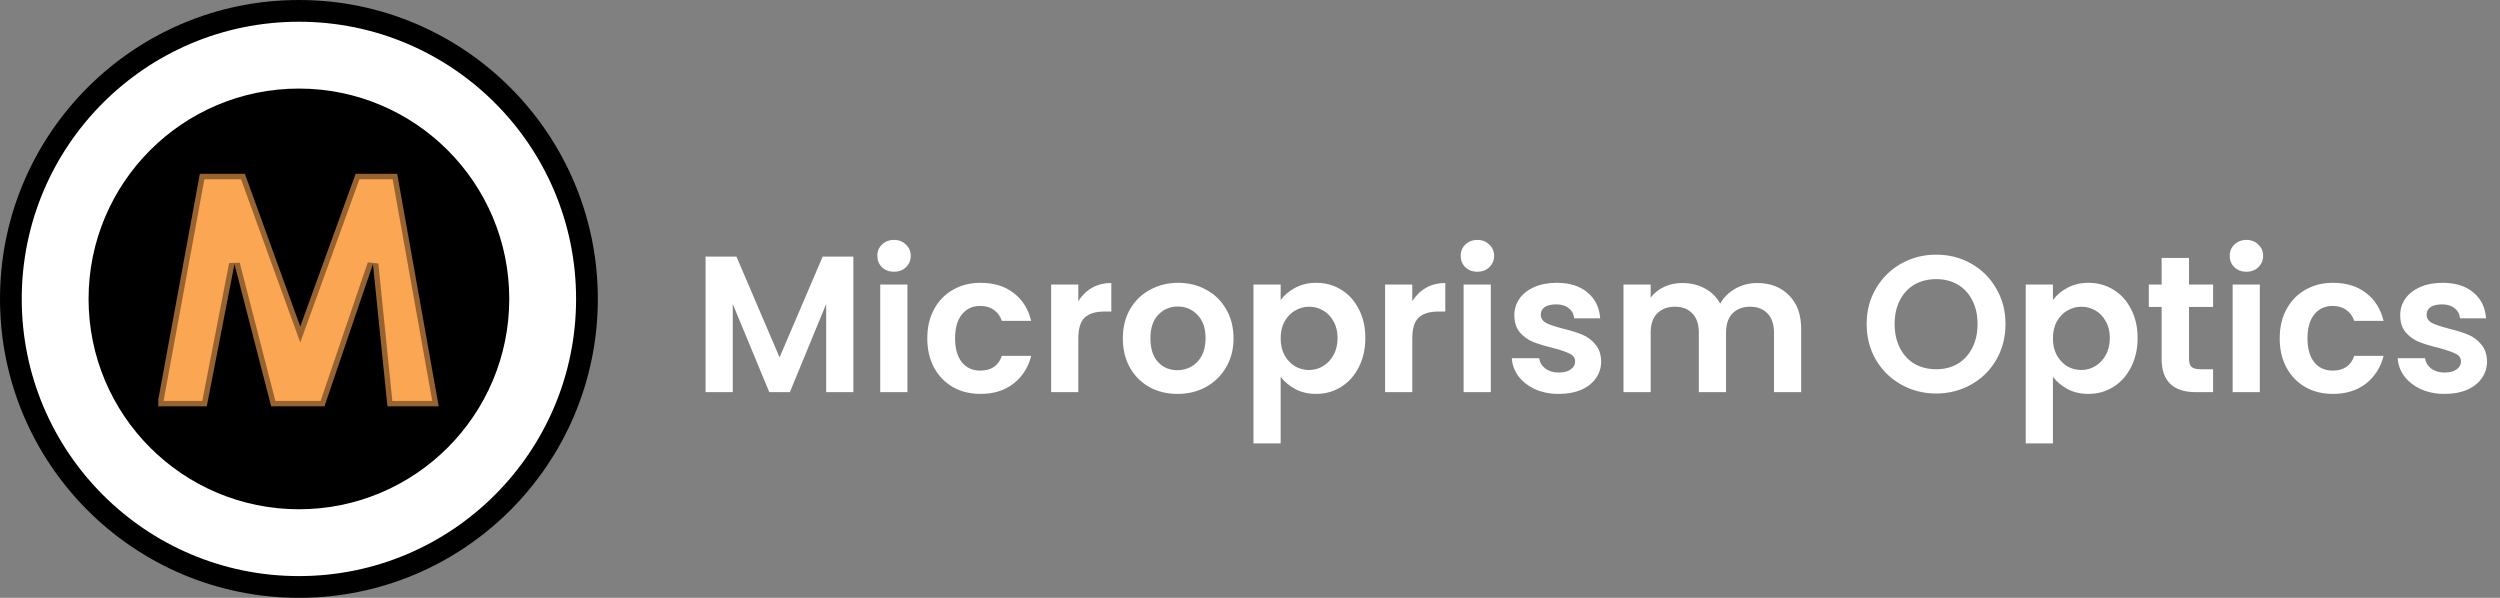 <svg width="230" height="55" viewBox="0 0 230 55" fill="none" xmlns="http://www.w3.org/2000/svg">
<rect x="0" y="0" width="230" height="55" fill="#808080" stroke="none"/>
<circle cx="27.5" cy="27.5" r="26.5" fill="white" stroke="black" stroke-width="2"/>
<circle cx="27.5" cy="27.5" r="14.352" fill="black" stroke="black" stroke-width="10"/>
<path d="M18.386 15.991L14.565 36.745V37.384H19.023L21.571 24.293L24.947 37.384H25.712H29.852L34.311 24.293L35.643 37.384H36.541H40.362L36.541 15.991H32.719L27.623 30.04L22.527 15.991H18.386Z" fill="#FBA652" stroke="black" stroke-opacity="0.4"/>
<path d="M78.509 23.607V36.078H76.008V27.967L72.667 36.078H70.773L67.414 27.967V36.078H64.912V23.607H67.753L71.72 32.88L75.686 23.607H78.509ZM82.251 25.001C81.81 25.001 81.441 24.864 81.143 24.59C80.857 24.304 80.714 23.953 80.714 23.536C80.714 23.119 80.857 22.773 81.143 22.5C81.441 22.214 81.81 22.071 82.251 22.071C82.691 22.071 83.055 22.214 83.34 22.5C83.638 22.773 83.787 23.119 83.787 23.536C83.787 23.953 83.638 24.304 83.34 24.59C83.055 24.864 82.691 25.001 82.251 25.001ZM83.483 26.18V36.078H80.982V26.18H83.483ZM85.311 31.129C85.311 30.105 85.52 29.211 85.937 28.449C86.354 27.675 86.931 27.079 87.67 26.662C88.408 26.234 89.254 26.019 90.207 26.019C91.434 26.019 92.446 26.329 93.244 26.948C94.054 27.556 94.596 28.413 94.87 29.521H92.172C92.029 29.092 91.785 28.759 91.44 28.52C91.106 28.27 90.689 28.145 90.189 28.145C89.474 28.145 88.909 28.407 88.492 28.931C88.075 29.444 87.866 30.176 87.866 31.129C87.866 32.07 88.075 32.803 88.492 33.327C88.909 33.839 89.474 34.095 90.189 34.095C91.201 34.095 91.863 33.642 92.172 32.737H94.87C94.596 33.809 94.054 34.661 93.244 35.292C92.434 35.923 91.422 36.239 90.207 36.239C89.254 36.239 88.408 36.031 87.67 35.614C86.931 35.185 86.354 34.589 85.937 33.827C85.52 33.053 85.311 32.153 85.311 31.129ZM99.204 27.716C99.525 27.192 99.942 26.782 100.455 26.484C100.979 26.186 101.574 26.037 102.241 26.037V28.663H101.58C100.794 28.663 100.199 28.848 99.793 29.217C99.4 29.587 99.204 30.23 99.204 31.147V36.078H96.703V26.18H99.204V27.716ZM108.321 36.239C107.368 36.239 106.511 36.031 105.748 35.614C104.986 35.185 104.385 34.583 103.944 33.809C103.515 33.035 103.301 32.142 103.301 31.129C103.301 30.117 103.521 29.223 103.962 28.449C104.414 27.675 105.028 27.079 105.802 26.662C106.576 26.234 107.44 26.019 108.393 26.019C109.346 26.019 110.209 26.234 110.983 26.662C111.758 27.079 112.365 27.675 112.806 28.449C113.258 29.223 113.485 30.117 113.485 31.129C113.485 32.142 113.252 33.035 112.788 33.809C112.335 34.583 111.716 35.185 110.93 35.614C110.156 36.031 109.286 36.239 108.321 36.239ZM108.321 34.059C108.774 34.059 109.197 33.952 109.59 33.738C109.995 33.511 110.316 33.178 110.555 32.737C110.793 32.296 110.912 31.76 110.912 31.129C110.912 30.188 110.662 29.468 110.161 28.967C109.673 28.455 109.072 28.199 108.357 28.199C107.642 28.199 107.041 28.455 106.552 28.967C106.076 29.468 105.838 30.188 105.838 31.129C105.838 32.07 106.07 32.797 106.535 33.309C107.011 33.809 107.607 34.059 108.321 34.059ZM117.821 27.609C118.142 27.157 118.583 26.782 119.143 26.484C119.715 26.174 120.364 26.019 121.09 26.019C121.936 26.019 122.698 26.228 123.377 26.645C124.068 27.061 124.61 27.657 125.003 28.431C125.408 29.194 125.611 30.081 125.611 31.093C125.611 32.106 125.408 33.005 125.003 33.791C124.61 34.565 124.068 35.167 123.377 35.596C122.698 36.025 121.936 36.239 121.09 36.239C120.364 36.239 119.721 36.09 119.161 35.792C118.613 35.495 118.166 35.119 117.821 34.667V40.795H115.32V26.18H117.821V27.609ZM123.056 31.093C123.056 30.498 122.931 29.986 122.681 29.557C122.442 29.116 122.121 28.783 121.716 28.556C121.323 28.33 120.894 28.217 120.429 28.217C119.977 28.217 119.548 28.336 119.143 28.574C118.75 28.8 118.428 29.134 118.178 29.575C117.94 30.015 117.821 30.534 117.821 31.129C117.821 31.725 117.94 32.243 118.178 32.684C118.428 33.124 118.75 33.464 119.143 33.702C119.548 33.928 119.977 34.041 120.429 34.041C120.894 34.041 121.323 33.922 121.716 33.684C122.121 33.446 122.442 33.106 122.681 32.666C122.931 32.225 123.056 31.701 123.056 31.093ZM129.93 27.716C130.251 27.192 130.668 26.782 131.18 26.484C131.704 26.186 132.3 26.037 132.967 26.037V28.663H132.306C131.52 28.663 130.924 28.848 130.519 29.217C130.126 29.587 129.93 30.23 129.93 31.147V36.078H127.428V26.18H129.93V27.716ZM135.92 25.001C135.48 25.001 135.11 24.864 134.813 24.59C134.527 24.304 134.384 23.953 134.384 23.536C134.384 23.119 134.527 22.773 134.813 22.5C135.11 22.214 135.48 22.071 135.92 22.071C136.361 22.071 136.724 22.214 137.01 22.5C137.308 22.773 137.457 23.119 137.457 23.536C137.457 23.953 137.308 24.304 137.01 24.59C136.724 24.864 136.361 25.001 135.92 25.001ZM137.153 26.18V36.078H134.652V26.18H137.153ZM143.412 36.239C142.602 36.239 141.876 36.096 141.232 35.81C140.589 35.512 140.077 35.113 139.696 34.613C139.327 34.113 139.124 33.559 139.088 32.952H141.608C141.655 33.333 141.84 33.648 142.162 33.898C142.495 34.148 142.906 34.274 143.394 34.274C143.871 34.274 144.24 34.178 144.502 33.988C144.776 33.797 144.913 33.553 144.913 33.255C144.913 32.934 144.746 32.695 144.413 32.541C144.091 32.374 143.573 32.195 142.858 32.005C142.12 31.826 141.512 31.641 141.036 31.451C140.571 31.26 140.166 30.968 139.821 30.575C139.487 30.182 139.321 29.652 139.321 28.985C139.321 28.437 139.476 27.937 139.785 27.484C140.107 27.032 140.559 26.674 141.143 26.412C141.739 26.15 142.435 26.019 143.234 26.019C144.413 26.019 145.354 26.317 146.056 26.913C146.759 27.496 147.146 28.288 147.218 29.289H144.824C144.788 28.896 144.621 28.586 144.323 28.36C144.038 28.122 143.65 28.002 143.162 28.002C142.709 28.002 142.358 28.086 142.108 28.253C141.87 28.419 141.751 28.651 141.751 28.949C141.751 29.283 141.917 29.539 142.251 29.718C142.584 29.884 143.103 30.057 143.805 30.236C144.52 30.414 145.11 30.599 145.574 30.79C146.039 30.98 146.438 31.278 146.771 31.683C147.117 32.076 147.295 32.6 147.307 33.255C147.307 33.827 147.146 34.339 146.825 34.792C146.515 35.244 146.062 35.602 145.467 35.864C144.883 36.114 144.198 36.239 143.412 36.239ZM161.653 26.037C162.868 26.037 163.844 26.412 164.583 27.163C165.333 27.901 165.708 28.937 165.708 30.271V36.078H163.207V30.611C163.207 29.837 163.011 29.247 162.617 28.842C162.224 28.425 161.688 28.217 161.009 28.217C160.331 28.217 159.789 28.425 159.384 28.842C158.991 29.247 158.794 29.837 158.794 30.611V36.078H156.293V30.611C156.293 29.837 156.096 29.247 155.703 28.842C155.31 28.425 154.774 28.217 154.095 28.217C153.404 28.217 152.856 28.425 152.451 28.842C152.058 29.247 151.862 29.837 151.862 30.611V36.078H149.36V26.18H151.862V27.377C152.183 26.96 152.594 26.633 153.095 26.394C153.607 26.156 154.167 26.037 154.774 26.037C155.548 26.037 156.239 26.204 156.847 26.537C157.454 26.859 157.924 27.323 158.258 27.931C158.58 27.359 159.044 26.901 159.652 26.555C160.271 26.21 160.938 26.037 161.653 26.037ZM178.128 36.203C176.961 36.203 175.889 35.929 174.912 35.381C173.935 34.833 173.161 34.077 172.589 33.112C172.018 32.136 171.732 31.034 171.732 29.807C171.732 28.592 172.018 27.502 172.589 26.537C173.161 25.561 173.935 24.798 174.912 24.25C175.889 23.703 176.961 23.428 178.128 23.428C179.307 23.428 180.379 23.703 181.344 24.25C182.321 24.798 183.089 25.561 183.649 26.537C184.221 27.502 184.506 28.592 184.506 29.807C184.506 31.034 184.221 32.136 183.649 33.112C183.089 34.077 182.321 34.833 181.344 35.381C180.367 35.929 179.295 36.203 178.128 36.203ZM178.128 33.97C178.878 33.97 179.54 33.803 180.111 33.47C180.683 33.124 181.13 32.636 181.451 32.005C181.773 31.373 181.934 30.641 181.934 29.807C181.934 28.973 181.773 28.247 181.451 27.627C181.13 26.996 180.683 26.514 180.111 26.18C179.54 25.846 178.878 25.68 178.128 25.68C177.378 25.68 176.711 25.846 176.127 26.18C175.555 26.514 175.109 26.996 174.787 27.627C174.465 28.247 174.305 28.973 174.305 29.807C174.305 30.641 174.465 31.373 174.787 32.005C175.109 32.636 175.555 33.124 176.127 33.47C176.711 33.803 177.378 33.97 178.128 33.97ZM188.869 27.609C189.19 27.157 189.631 26.782 190.191 26.484C190.763 26.174 191.412 26.019 192.138 26.019C192.984 26.019 193.746 26.228 194.425 26.645C195.116 27.061 195.658 27.657 196.051 28.431C196.456 29.194 196.659 30.081 196.659 31.093C196.659 32.106 196.456 33.005 196.051 33.791C195.658 34.565 195.116 35.167 194.425 35.596C193.746 36.025 192.984 36.239 192.138 36.239C191.412 36.239 190.769 36.09 190.209 35.792C189.661 35.495 189.214 35.119 188.869 34.667V40.795H186.367V26.18H188.869V27.609ZM194.104 31.093C194.104 30.498 193.979 29.986 193.728 29.557C193.49 29.116 193.169 28.783 192.764 28.556C192.371 28.33 191.942 28.217 191.477 28.217C191.025 28.217 190.596 28.336 190.191 28.574C189.798 28.8 189.476 29.134 189.226 29.575C188.988 30.015 188.869 30.534 188.869 31.129C188.869 31.725 188.988 32.243 189.226 32.684C189.476 33.124 189.798 33.464 190.191 33.702C190.596 33.928 191.025 34.041 191.477 34.041C191.942 34.041 192.371 33.922 192.764 33.684C193.169 33.446 193.49 33.106 193.728 32.666C193.979 32.225 194.104 31.701 194.104 31.093ZM201.389 28.235V33.023C201.389 33.356 201.466 33.601 201.621 33.755C201.788 33.898 202.062 33.97 202.443 33.97H203.604V36.078H202.032C199.923 36.078 198.869 35.054 198.869 33.005V28.235H197.69V26.18H198.869V23.732H201.389V26.18H203.604V28.235H201.389ZM206.672 25.001C206.231 25.001 205.862 24.864 205.564 24.59C205.278 24.304 205.135 23.953 205.135 23.536C205.135 23.119 205.278 22.773 205.564 22.5C205.862 22.214 206.231 22.071 206.672 22.071C207.112 22.071 207.476 22.214 207.762 22.5C208.059 22.773 208.208 23.119 208.208 23.536C208.208 23.953 208.059 24.304 207.762 24.59C207.476 24.864 207.112 25.001 206.672 25.001ZM207.904 26.18V36.078H205.403V26.18H207.904ZM209.733 31.129C209.733 30.105 209.941 29.211 210.358 28.449C210.775 27.675 211.352 27.079 212.091 26.662C212.829 26.234 213.675 26.019 214.628 26.019C215.855 26.019 216.867 26.329 217.665 26.948C218.475 27.556 219.017 28.413 219.291 29.521H216.593C216.45 29.092 216.206 28.759 215.861 28.52C215.527 28.27 215.11 28.145 214.61 28.145C213.895 28.145 213.33 28.407 212.913 28.931C212.496 29.444 212.287 30.176 212.287 31.129C212.287 32.07 212.496 32.803 212.913 33.327C213.33 33.839 213.895 34.095 214.61 34.095C215.623 34.095 216.284 33.642 216.593 32.737H219.291C219.017 33.809 218.475 34.661 217.665 35.292C216.855 35.923 215.843 36.239 214.628 36.239C213.675 36.239 212.829 36.031 212.091 35.614C211.352 35.185 210.775 34.589 210.358 33.827C209.941 33.053 209.733 32.153 209.733 31.129ZM224.911 36.239C224.101 36.239 223.375 36.096 222.732 35.81C222.088 35.512 221.576 35.113 221.195 34.613C220.826 34.113 220.623 33.559 220.588 32.952H223.107C223.155 33.333 223.339 33.648 223.661 33.898C223.994 34.148 224.405 34.274 224.894 34.274C225.37 34.274 225.739 34.178 226.001 33.988C226.275 33.797 226.412 33.553 226.412 33.255C226.412 32.934 226.245 32.695 225.912 32.541C225.59 32.374 225.072 32.195 224.358 32.005C223.619 31.826 223.012 31.641 222.535 31.451C222.071 31.26 221.666 30.968 221.32 30.575C220.987 30.182 220.82 29.652 220.82 28.985C220.82 28.437 220.975 27.937 221.284 27.484C221.606 27.032 222.059 26.674 222.642 26.412C223.238 26.15 223.935 26.019 224.733 26.019C225.912 26.019 226.853 26.317 227.556 26.913C228.258 27.496 228.646 28.288 228.717 29.289H226.323C226.287 28.896 226.12 28.586 225.823 28.36C225.537 28.122 225.15 28.002 224.661 28.002C224.209 28.002 223.857 28.086 223.607 28.253C223.369 28.419 223.25 28.651 223.25 28.949C223.25 29.283 223.417 29.539 223.75 29.718C224.084 29.884 224.602 30.057 225.304 30.236C226.019 30.414 226.609 30.599 227.073 30.79C227.538 30.98 227.937 31.278 228.27 31.683C228.616 32.076 228.794 32.6 228.806 33.255C228.806 33.827 228.646 34.339 228.324 34.792C228.014 35.244 227.562 35.602 226.966 35.864C226.382 36.114 225.698 36.239 224.911 36.239Z" fill="white"/>
</svg>
